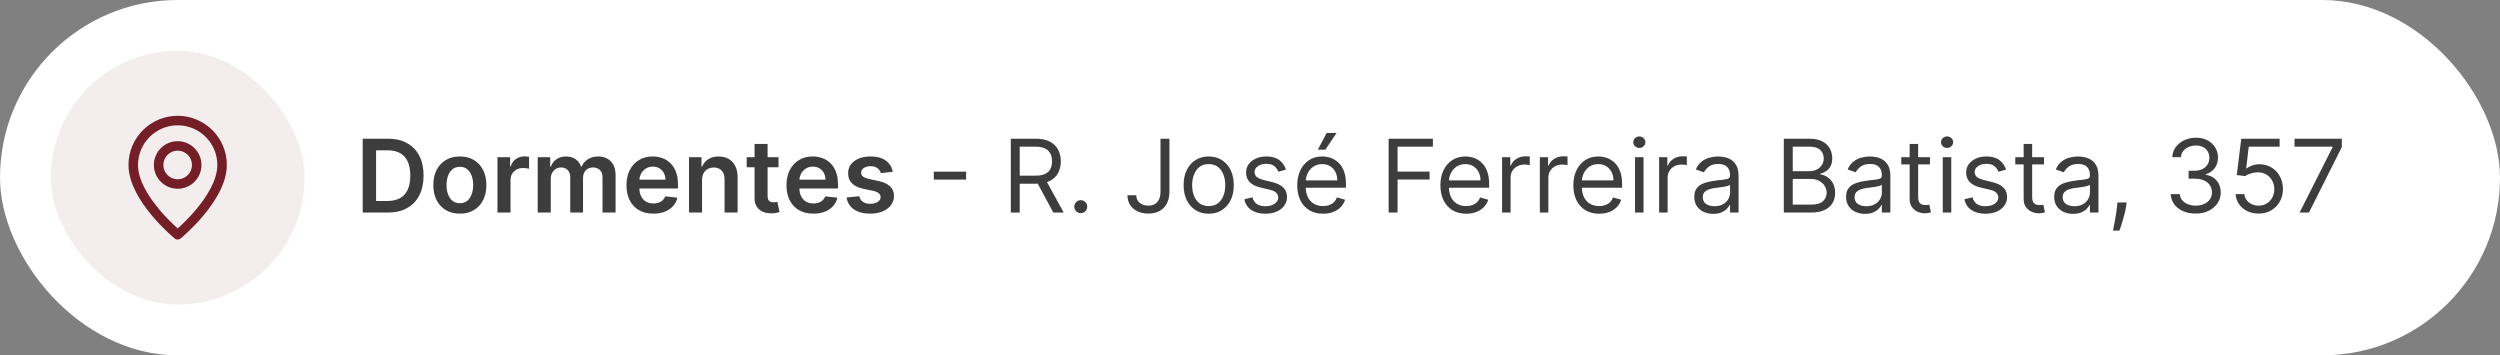 <svg xmlns="http://www.w3.org/2000/svg" width="394" height="56" viewBox="0 0 394 56" fill="none"><rect x="0" y="0" width="394" height="56" fill="#808080" stroke="none"/><rect width="394" height="56" rx="28" fill="white"></rect><rect x="8" y="8" width="40" height="40" rx="20" fill="#F4EDEE"></rect><path fill-rule="evenodd" clip-rule="evenodd" d="M28 29V29C26.343 29 25 27.657 25 26V26C25 24.343 26.343 23 28 23V23C29.657 23 31 24.343 31 26V26C31 27.657 29.657 29 28 29Z" stroke="#741F27" stroke-width="1.5" stroke-linecap="round" stroke-linejoin="round"></path><path fill-rule="evenodd" clip-rule="evenodd" d="M28 37C28 37 21 31.25 21 26C21 22.134 24.134 19 28 19C31.866 19 35 22.134 35 26C35 31.25 28 37 28 37Z" stroke="#741F27" stroke-width="1.5" stroke-linecap="round" stroke-linejoin="round"></path><path d="M61.106 33.5H57.163V21.864H61.186C62.341 21.864 63.334 22.097 64.163 22.562C64.997 23.025 65.637 23.689 66.084 24.557C66.531 25.424 66.754 26.462 66.754 27.671C66.754 28.883 66.529 29.924 66.078 30.796C65.631 31.667 64.985 32.335 64.141 32.801C63.3 33.267 62.288 33.5 61.106 33.5ZM59.271 31.676H61.004C61.815 31.676 62.491 31.528 63.033 31.233C63.574 30.934 63.981 30.489 64.254 29.898C64.527 29.303 64.663 28.561 64.663 27.671C64.663 26.78 64.527 26.042 64.254 25.454C63.981 24.864 63.578 24.422 63.044 24.131C62.514 23.835 61.855 23.688 61.067 23.688H59.271V31.676ZM72.473 33.67C71.621 33.67 70.882 33.483 70.257 33.108C69.632 32.733 69.147 32.208 68.803 31.534C68.462 30.86 68.291 30.072 68.291 29.171C68.291 28.269 68.462 27.479 68.803 26.801C69.147 26.123 69.632 25.597 70.257 25.222C70.882 24.847 71.621 24.659 72.473 24.659C73.325 24.659 74.064 24.847 74.689 25.222C75.314 25.597 75.797 26.123 76.138 26.801C76.483 27.479 76.655 28.269 76.655 29.171C76.655 30.072 76.483 30.86 76.138 31.534C75.797 32.208 75.314 32.733 74.689 33.108C74.064 33.483 73.325 33.67 72.473 33.67ZM72.484 32.023C72.947 32.023 73.333 31.896 73.644 31.642C73.954 31.384 74.185 31.04 74.337 30.608C74.492 30.176 74.57 29.695 74.57 29.165C74.57 28.631 74.492 28.148 74.337 27.716C74.185 27.28 73.954 26.934 73.644 26.676C73.333 26.419 72.947 26.29 72.484 26.29C72.011 26.29 71.617 26.419 71.303 26.676C70.992 26.934 70.759 27.28 70.604 27.716C70.452 28.148 70.376 28.631 70.376 29.165C70.376 29.695 70.452 30.176 70.604 30.608C70.759 31.04 70.992 31.384 71.303 31.642C71.617 31.896 72.011 32.023 72.484 32.023ZM78.401 33.5V24.773H80.395V26.227H80.486C80.645 25.724 80.918 25.335 81.304 25.062C81.694 24.786 82.139 24.648 82.639 24.648C82.753 24.648 82.88 24.653 83.02 24.665C83.164 24.672 83.283 24.686 83.378 24.704V26.597C83.291 26.566 83.153 26.54 82.963 26.517C82.778 26.491 82.597 26.477 82.423 26.477C82.048 26.477 81.711 26.559 81.412 26.722C81.117 26.881 80.883 27.102 80.713 27.386C80.543 27.671 80.457 27.998 80.457 28.369V33.5H78.401ZM84.744 33.5V24.773H86.71V26.256H86.812C86.994 25.756 87.296 25.366 87.716 25.085C88.136 24.801 88.638 24.659 89.222 24.659C89.812 24.659 90.311 24.803 90.716 25.091C91.125 25.375 91.413 25.763 91.579 26.256H91.671C91.864 25.771 92.189 25.384 92.648 25.097C93.11 24.805 93.657 24.659 94.29 24.659C95.093 24.659 95.748 24.913 96.256 25.421C96.763 25.928 97.017 26.669 97.017 27.642V33.5H94.954V27.96C94.954 27.419 94.811 27.023 94.523 26.773C94.235 26.519 93.883 26.392 93.466 26.392C92.97 26.392 92.581 26.547 92.301 26.858C92.025 27.165 91.886 27.564 91.886 28.057V33.5H89.869V27.875C89.869 27.424 89.733 27.064 89.46 26.796C89.191 26.526 88.839 26.392 88.403 26.392C88.108 26.392 87.839 26.468 87.597 26.619C87.354 26.767 87.161 26.977 87.017 27.25C86.873 27.519 86.801 27.833 86.801 28.193V33.5H84.744ZM102.967 33.67C102.092 33.67 101.337 33.489 100.7 33.125C100.068 32.758 99.581 32.239 99.24 31.568C98.899 30.894 98.729 30.1 98.729 29.188C98.729 28.29 98.899 27.502 99.24 26.824C99.585 26.142 100.066 25.612 100.683 25.233C101.301 24.85 102.026 24.659 102.859 24.659C103.397 24.659 103.905 24.746 104.382 24.921C104.863 25.091 105.287 25.356 105.655 25.716C106.026 26.076 106.318 26.534 106.53 27.091C106.742 27.644 106.848 28.303 106.848 29.068V29.699H99.695V28.312H104.876C104.873 27.919 104.787 27.568 104.621 27.261C104.454 26.951 104.221 26.706 103.922 26.528C103.626 26.35 103.282 26.261 102.888 26.261C102.467 26.261 102.098 26.364 101.78 26.568C101.462 26.769 101.214 27.034 101.036 27.364C100.861 27.689 100.772 28.047 100.768 28.438V29.648C100.768 30.155 100.861 30.591 101.047 30.954C101.232 31.314 101.492 31.591 101.825 31.784C102.159 31.974 102.549 32.068 102.996 32.068C103.295 32.068 103.566 32.026 103.808 31.943C104.051 31.856 104.261 31.729 104.439 31.562C104.617 31.396 104.751 31.189 104.842 30.943L106.763 31.159C106.642 31.667 106.411 32.11 106.07 32.489C105.732 32.864 105.301 33.155 104.774 33.364C104.248 33.568 103.645 33.67 102.967 33.67ZM110.645 28.386V33.5H108.588V24.773H110.554V26.256H110.656C110.857 25.767 111.177 25.379 111.616 25.091C112.06 24.803 112.607 24.659 113.259 24.659C113.861 24.659 114.385 24.788 114.832 25.046C115.283 25.303 115.632 25.676 115.878 26.165C116.128 26.653 116.251 27.246 116.247 27.943V33.5H114.19V28.261C114.19 27.678 114.039 27.222 113.736 26.892C113.437 26.562 113.022 26.398 112.491 26.398C112.132 26.398 111.812 26.477 111.531 26.636C111.255 26.792 111.037 27.017 110.878 27.312C110.723 27.608 110.645 27.966 110.645 28.386ZM122.696 24.773V26.364H117.679V24.773H122.696ZM118.918 22.682H120.974V30.875C120.974 31.151 121.016 31.364 121.099 31.511C121.187 31.655 121.3 31.754 121.44 31.807C121.58 31.86 121.736 31.886 121.906 31.886C122.035 31.886 122.152 31.877 122.259 31.858C122.368 31.839 122.452 31.822 122.509 31.807L122.855 33.415C122.745 33.453 122.588 33.494 122.384 33.54C122.183 33.585 121.937 33.612 121.645 33.619C121.13 33.635 120.666 33.557 120.253 33.386C119.84 33.212 119.512 32.943 119.27 32.58C119.031 32.216 118.914 31.761 118.918 31.216V22.682ZM128.186 33.67C127.311 33.67 126.555 33.489 125.919 33.125C125.286 32.758 124.8 32.239 124.459 31.568C124.118 30.894 123.947 30.1 123.947 29.188C123.947 28.29 124.118 27.502 124.459 26.824C124.804 26.142 125.285 25.612 125.902 25.233C126.519 24.85 127.245 24.659 128.078 24.659C128.616 24.659 129.124 24.746 129.601 24.921C130.082 25.091 130.506 25.356 130.874 25.716C131.245 26.076 131.536 26.534 131.749 27.091C131.961 27.644 132.067 28.303 132.067 29.068V29.699H124.913V28.312H130.095C130.091 27.919 130.006 27.568 129.839 27.261C129.673 26.951 129.44 26.706 129.141 26.528C128.845 26.35 128.5 26.261 128.107 26.261C127.686 26.261 127.317 26.364 126.999 26.568C126.68 26.769 126.432 27.034 126.254 27.364C126.08 27.689 125.991 28.047 125.987 28.438V29.648C125.987 30.155 126.08 30.591 126.266 30.954C126.451 31.314 126.711 31.591 127.044 31.784C127.377 31.974 127.768 32.068 128.214 32.068C128.514 32.068 128.785 32.026 129.027 31.943C129.269 31.856 129.48 31.729 129.658 31.562C129.836 31.396 129.97 31.189 130.061 30.943L131.982 31.159C131.86 31.667 131.629 32.11 131.288 32.489C130.951 32.864 130.519 33.155 129.993 33.364C129.466 33.568 128.864 33.67 128.186 33.67ZM140.705 27.079L138.83 27.284C138.777 27.095 138.684 26.917 138.551 26.75C138.422 26.583 138.248 26.449 138.028 26.347C137.809 26.244 137.54 26.193 137.222 26.193C136.794 26.193 136.434 26.286 136.142 26.472C135.854 26.657 135.712 26.898 135.716 27.193C135.712 27.447 135.805 27.653 135.994 27.812C136.188 27.972 136.506 28.102 136.949 28.204L138.438 28.523C139.263 28.701 139.877 28.983 140.278 29.369C140.684 29.756 140.888 30.261 140.892 30.886C140.888 31.436 140.727 31.921 140.409 32.341C140.095 32.758 139.657 33.083 139.097 33.318C138.536 33.553 137.892 33.67 137.165 33.67C136.097 33.67 135.237 33.447 134.585 33C133.934 32.549 133.545 31.922 133.42 31.119L135.426 30.926C135.517 31.32 135.71 31.617 136.006 31.818C136.301 32.019 136.686 32.119 137.159 32.119C137.648 32.119 138.04 32.019 138.335 31.818C138.634 31.617 138.784 31.369 138.784 31.074C138.784 30.824 138.688 30.617 138.494 30.454C138.305 30.292 138.009 30.167 137.608 30.079L136.119 29.767C135.282 29.593 134.663 29.299 134.261 28.886C133.86 28.47 133.661 27.943 133.665 27.307C133.661 26.769 133.807 26.303 134.102 25.909C134.402 25.511 134.816 25.204 135.347 24.989C135.881 24.769 136.496 24.659 137.193 24.659C138.216 24.659 139.021 24.877 139.608 25.312C140.199 25.748 140.564 26.337 140.705 27.079ZM152.259 27.057V28.307H147.168V27.057H152.259ZM159.3 33.5V21.864H163.232C164.141 21.864 164.887 22.019 165.47 22.329C166.054 22.636 166.485 23.059 166.766 23.597C167.046 24.134 167.186 24.746 167.186 25.432C167.186 26.117 167.046 26.725 166.766 27.256C166.485 27.786 166.055 28.203 165.476 28.506C164.896 28.805 164.156 28.954 163.254 28.954H160.072V27.682H163.209C163.83 27.682 164.33 27.591 164.709 27.409C165.091 27.227 165.368 26.97 165.538 26.636C165.713 26.299 165.8 25.898 165.8 25.432C165.8 24.966 165.713 24.559 165.538 24.21C165.364 23.862 165.086 23.593 164.703 23.403C164.321 23.21 163.815 23.114 163.186 23.114H160.709V33.5H159.3ZM164.777 28.273L167.641 33.5H166.004L163.186 28.273H164.777ZM170.33 33.591C170.049 33.591 169.809 33.49 169.608 33.29C169.407 33.089 169.307 32.849 169.307 32.568C169.307 32.288 169.407 32.047 169.608 31.847C169.809 31.646 170.049 31.546 170.33 31.546C170.61 31.546 170.85 31.646 171.051 31.847C171.252 32.047 171.352 32.288 171.352 32.568C171.352 32.754 171.305 32.924 171.21 33.08C171.119 33.235 170.996 33.36 170.841 33.455C170.689 33.545 170.519 33.591 170.33 33.591ZM182.895 21.864H184.304V30.182C184.304 30.924 184.168 31.555 183.895 32.074C183.622 32.593 183.238 32.987 182.741 33.256C182.245 33.525 181.66 33.659 180.986 33.659C180.349 33.659 179.783 33.544 179.287 33.312C178.791 33.078 178.401 32.744 178.116 32.312C177.832 31.881 177.69 31.367 177.69 30.773H179.077C179.077 31.102 179.158 31.39 179.321 31.636C179.488 31.879 179.715 32.068 180.003 32.205C180.291 32.341 180.618 32.409 180.986 32.409C181.391 32.409 181.736 32.324 182.02 32.153C182.304 31.983 182.52 31.733 182.668 31.403C182.819 31.07 182.895 30.663 182.895 30.182V21.864ZM190.491 33.682C189.704 33.682 189.012 33.494 188.418 33.119C187.827 32.744 187.365 32.22 187.031 31.546C186.702 30.871 186.537 30.083 186.537 29.182C186.537 28.273 186.702 27.479 187.031 26.801C187.365 26.123 187.827 25.597 188.418 25.222C189.012 24.847 189.704 24.659 190.491 24.659C191.279 24.659 191.969 24.847 192.56 25.222C193.154 25.597 193.616 26.123 193.946 26.801C194.279 27.479 194.446 28.273 194.446 29.182C194.446 30.083 194.279 30.871 193.946 31.546C193.616 32.22 193.154 32.744 192.56 33.119C191.969 33.494 191.279 33.682 190.491 33.682ZM190.491 32.477C191.09 32.477 191.582 32.324 191.969 32.017C192.355 31.71 192.641 31.307 192.827 30.807C193.012 30.307 193.105 29.765 193.105 29.182C193.105 28.599 193.012 28.055 192.827 27.551C192.641 27.047 192.355 26.64 191.969 26.329C191.582 26.019 191.09 25.864 190.491 25.864C189.893 25.864 189.401 26.019 189.014 26.329C188.628 26.64 188.342 27.047 188.156 27.551C187.971 28.055 187.878 28.599 187.878 29.182C187.878 29.765 187.971 30.307 188.156 30.807C188.342 31.307 188.628 31.71 189.014 32.017C189.401 32.324 189.893 32.477 190.491 32.477ZM202.675 26.727L201.47 27.068C201.394 26.867 201.283 26.672 201.135 26.483C200.991 26.29 200.794 26.131 200.544 26.006C200.294 25.881 199.974 25.818 199.584 25.818C199.05 25.818 198.605 25.941 198.249 26.188C197.896 26.43 197.72 26.739 197.72 27.114C197.72 27.447 197.841 27.71 198.084 27.903C198.326 28.097 198.705 28.258 199.22 28.386L200.516 28.704C201.296 28.894 201.877 29.184 202.26 29.574C202.643 29.96 202.834 30.458 202.834 31.068C202.834 31.568 202.69 32.015 202.402 32.409C202.118 32.803 201.72 33.114 201.209 33.341C200.697 33.568 200.103 33.682 199.425 33.682C198.535 33.682 197.798 33.489 197.214 33.102C196.631 32.716 196.262 32.151 196.107 31.409L197.379 31.091C197.5 31.561 197.73 31.913 198.067 32.148C198.408 32.383 198.853 32.5 199.402 32.5C200.027 32.5 200.523 32.367 200.891 32.102C201.262 31.833 201.447 31.511 201.447 31.136C201.447 30.833 201.341 30.579 201.129 30.375C200.917 30.167 200.591 30.011 200.152 29.909L198.697 29.568C197.898 29.379 197.311 29.085 196.936 28.688C196.565 28.286 196.379 27.784 196.379 27.182C196.379 26.689 196.518 26.254 196.794 25.875C197.074 25.496 197.455 25.199 197.936 24.983C198.421 24.767 198.97 24.659 199.584 24.659C200.447 24.659 201.125 24.849 201.618 25.227C202.114 25.606 202.466 26.106 202.675 26.727ZM208.511 33.682C207.67 33.682 206.945 33.496 206.335 33.125C205.729 32.75 205.261 32.227 204.932 31.557C204.606 30.883 204.443 30.099 204.443 29.204C204.443 28.311 204.606 27.523 204.932 26.841C205.261 26.155 205.72 25.621 206.307 25.239C206.898 24.852 207.587 24.659 208.375 24.659C208.83 24.659 209.278 24.735 209.722 24.886C210.165 25.038 210.568 25.284 210.932 25.625C211.295 25.962 211.585 26.409 211.801 26.966C212.017 27.523 212.125 28.208 212.125 29.023V29.591H205.398V28.432H210.761C210.761 27.939 210.663 27.5 210.466 27.114C210.273 26.727 209.996 26.422 209.636 26.199C209.28 25.975 208.86 25.864 208.375 25.864C207.841 25.864 207.379 25.996 206.989 26.261C206.602 26.523 206.305 26.864 206.097 27.284C205.888 27.704 205.784 28.155 205.784 28.636V29.409C205.784 30.068 205.898 30.627 206.125 31.085C206.356 31.54 206.676 31.886 207.085 32.125C207.494 32.36 207.97 32.477 208.511 32.477C208.864 32.477 209.182 32.428 209.466 32.33C209.754 32.227 210.002 32.076 210.21 31.875C210.419 31.671 210.58 31.417 210.693 31.114L211.989 31.477C211.852 31.917 211.623 32.303 211.301 32.636C210.979 32.966 210.581 33.224 210.108 33.409C209.634 33.591 209.102 33.682 208.511 33.682ZM207.693 23.591L209.08 20.954H210.648L208.875 23.591H207.693ZM218.847 33.5V21.864H225.824V23.114H220.256V27.046H225.301V28.296H220.256V33.5H218.847ZM231.074 33.682C230.233 33.682 229.508 33.496 228.898 33.125C228.292 32.75 227.824 32.227 227.494 31.557C227.169 30.883 227.006 30.099 227.006 29.204C227.006 28.311 227.169 27.523 227.494 26.841C227.824 26.155 228.282 25.621 228.869 25.239C229.46 24.852 230.15 24.659 230.938 24.659C231.392 24.659 231.841 24.735 232.284 24.886C232.727 25.038 233.131 25.284 233.494 25.625C233.858 25.962 234.148 26.409 234.364 26.966C234.58 27.523 234.688 28.208 234.688 29.023V29.591H227.96V28.432H233.324C233.324 27.939 233.225 27.5 233.028 27.114C232.835 26.727 232.559 26.422 232.199 26.199C231.843 25.975 231.422 25.864 230.938 25.864C230.403 25.864 229.941 25.996 229.551 26.261C229.165 26.523 228.867 26.864 228.659 27.284C228.451 27.704 228.347 28.155 228.347 28.636V29.409C228.347 30.068 228.46 30.627 228.688 31.085C228.919 31.54 229.239 31.886 229.648 32.125C230.057 32.36 230.532 32.477 231.074 32.477C231.426 32.477 231.744 32.428 232.028 32.33C232.316 32.227 232.564 32.076 232.773 31.875C232.981 31.671 233.142 31.417 233.256 31.114L234.551 31.477C234.415 31.917 234.186 32.303 233.864 32.636C233.542 32.966 233.144 33.224 232.67 33.409C232.197 33.591 231.665 33.682 231.074 33.682ZM236.727 33.5V24.773H238.023V26.091H238.114C238.273 25.659 238.561 25.309 238.977 25.04C239.394 24.771 239.864 24.636 240.386 24.636C240.485 24.636 240.608 24.638 240.756 24.642C240.903 24.646 241.015 24.651 241.091 24.659V26.023C241.045 26.011 240.941 25.994 240.778 25.972C240.619 25.945 240.451 25.932 240.273 25.932C239.848 25.932 239.47 26.021 239.136 26.199C238.807 26.373 238.545 26.616 238.352 26.926C238.163 27.233 238.068 27.583 238.068 27.977V33.5H236.727ZM242.68 33.5V24.773H243.976V26.091H244.067C244.226 25.659 244.514 25.309 244.93 25.04C245.347 24.771 245.817 24.636 246.339 24.636C246.438 24.636 246.561 24.638 246.709 24.642C246.857 24.646 246.968 24.651 247.044 24.659V26.023C246.999 26.011 246.894 25.994 246.732 25.972C246.572 25.945 246.404 25.932 246.226 25.932C245.802 25.932 245.423 26.021 245.089 26.199C244.76 26.373 244.499 26.616 244.305 26.926C244.116 27.233 244.021 27.583 244.021 27.977V33.5H242.68ZM252.027 33.682C251.186 33.682 250.461 33.496 249.851 33.125C249.245 32.75 248.777 32.227 248.447 31.557C248.122 30.883 247.959 30.099 247.959 29.204C247.959 28.311 248.122 27.523 248.447 26.841C248.777 26.155 249.235 25.621 249.822 25.239C250.413 24.852 251.103 24.659 251.891 24.659C252.345 24.659 252.794 24.735 253.237 24.886C253.68 25.038 254.084 25.284 254.447 25.625C254.811 25.962 255.101 26.409 255.317 26.966C255.533 27.523 255.641 28.208 255.641 29.023V29.591H248.913V28.432H254.277C254.277 27.939 254.179 27.5 253.982 27.114C253.788 26.727 253.512 26.422 253.152 26.199C252.796 25.975 252.375 25.864 251.891 25.864C251.357 25.864 250.894 25.996 250.504 26.261C250.118 26.523 249.821 26.864 249.612 27.284C249.404 27.704 249.3 28.155 249.3 28.636V29.409C249.3 30.068 249.413 30.627 249.641 31.085C249.872 31.54 250.192 31.886 250.601 32.125C251.01 32.36 251.485 32.477 252.027 32.477C252.379 32.477 252.697 32.428 252.982 32.33C253.269 32.227 253.518 32.076 253.726 31.875C253.934 31.671 254.095 31.417 254.209 31.114L255.504 31.477C255.368 31.917 255.139 32.303 254.817 32.636C254.495 32.966 254.097 33.224 253.624 33.409C253.15 33.591 252.618 33.682 252.027 33.682ZM257.68 33.5V24.773H259.021V33.5H257.68ZM258.362 23.318C258.101 23.318 257.875 23.229 257.686 23.051C257.5 22.873 257.408 22.659 257.408 22.409C257.408 22.159 257.5 21.945 257.686 21.767C257.875 21.589 258.101 21.5 258.362 21.5C258.624 21.5 258.847 21.589 259.033 21.767C259.222 21.945 259.317 22.159 259.317 22.409C259.317 22.659 259.222 22.873 259.033 23.051C258.847 23.229 258.624 23.318 258.362 23.318ZM261.477 33.5V24.773H262.773V26.091H262.864C263.023 25.659 263.311 25.309 263.727 25.04C264.144 24.771 264.614 24.636 265.136 24.636C265.235 24.636 265.358 24.638 265.506 24.642C265.653 24.646 265.765 24.651 265.841 24.659V26.023C265.795 26.011 265.691 25.994 265.528 25.972C265.369 25.945 265.201 25.932 265.023 25.932C264.598 25.932 264.22 26.021 263.886 26.199C263.557 26.373 263.295 26.616 263.102 26.926C262.913 27.233 262.818 27.583 262.818 27.977V33.5H261.477ZM269.999 33.705C269.446 33.705 268.944 33.6 268.493 33.392C268.042 33.18 267.684 32.875 267.419 32.477C267.154 32.076 267.021 31.591 267.021 31.023C267.021 30.523 267.12 30.117 267.317 29.807C267.514 29.492 267.777 29.246 268.107 29.068C268.436 28.89 268.8 28.758 269.197 28.671C269.599 28.579 270.002 28.508 270.408 28.454C270.938 28.386 271.368 28.335 271.697 28.301C272.031 28.263 272.273 28.201 272.425 28.114C272.58 28.026 272.658 27.875 272.658 27.659V27.614C272.658 27.053 272.504 26.617 272.197 26.307C271.894 25.996 271.434 25.841 270.817 25.841C270.177 25.841 269.675 25.981 269.311 26.261C268.947 26.542 268.692 26.841 268.544 27.159L267.271 26.704C267.499 26.174 267.802 25.761 268.18 25.466C268.563 25.167 268.98 24.958 269.43 24.841C269.885 24.72 270.332 24.659 270.771 24.659C271.052 24.659 271.374 24.693 271.737 24.761C272.105 24.826 272.459 24.96 272.8 25.165C273.144 25.369 273.43 25.678 273.658 26.091C273.885 26.504 273.999 27.057 273.999 27.75V33.5H272.658V32.318H272.589C272.499 32.508 272.347 32.71 272.135 32.926C271.923 33.142 271.641 33.326 271.288 33.477C270.936 33.629 270.506 33.705 269.999 33.705ZM270.203 32.5C270.733 32.5 271.18 32.396 271.544 32.188C271.911 31.979 272.188 31.71 272.374 31.381C272.563 31.051 272.658 30.704 272.658 30.341V29.114C272.601 29.182 272.476 29.244 272.283 29.301C272.093 29.354 271.874 29.401 271.624 29.443C271.377 29.481 271.137 29.515 270.902 29.546C270.671 29.572 270.483 29.595 270.339 29.614C269.991 29.659 269.665 29.733 269.362 29.835C269.063 29.934 268.821 30.083 268.635 30.284C268.453 30.481 268.362 30.75 268.362 31.091C268.362 31.557 268.535 31.909 268.879 32.148C269.228 32.383 269.669 32.5 270.203 32.5ZM281.128 33.5V21.864H285.196C286.007 21.864 286.675 22.004 287.202 22.284C287.728 22.561 288.12 22.934 288.378 23.403C288.635 23.869 288.764 24.386 288.764 24.954C288.764 25.454 288.675 25.867 288.497 26.193C288.323 26.519 288.092 26.776 287.804 26.966C287.52 27.155 287.211 27.296 286.878 27.386V27.5C287.234 27.523 287.592 27.648 287.952 27.875C288.312 28.102 288.613 28.428 288.855 28.852C289.098 29.276 289.219 29.796 289.219 30.409C289.219 30.992 289.086 31.517 288.821 31.983C288.556 32.449 288.137 32.818 287.565 33.091C286.993 33.364 286.249 33.5 285.332 33.5H281.128ZM282.537 32.25H285.332C286.253 32.25 286.906 32.072 287.293 31.716C287.683 31.356 287.878 30.921 287.878 30.409C287.878 30.015 287.777 29.651 287.577 29.318C287.376 28.981 287.09 28.712 286.719 28.511C286.348 28.307 285.908 28.204 285.401 28.204H282.537V32.25ZM282.537 26.977H285.151C285.575 26.977 285.957 26.894 286.298 26.727C286.643 26.561 286.916 26.326 287.116 26.023C287.321 25.72 287.423 25.364 287.423 24.954C287.423 24.443 287.245 24.009 286.889 23.653C286.533 23.294 285.969 23.114 285.196 23.114H282.537V26.977ZM293.92 33.705C293.367 33.705 292.866 33.6 292.415 33.392C291.964 33.18 291.606 32.875 291.341 32.477C291.076 32.076 290.943 31.591 290.943 31.023C290.943 30.523 291.042 30.117 291.239 29.807C291.436 29.492 291.699 29.246 292.028 29.068C292.358 28.89 292.722 28.758 293.119 28.671C293.521 28.579 293.924 28.508 294.33 28.454C294.86 28.386 295.29 28.335 295.619 28.301C295.953 28.263 296.195 28.201 296.347 28.114C296.502 28.026 296.58 27.875 296.58 27.659V27.614C296.58 27.053 296.426 26.617 296.119 26.307C295.816 25.996 295.356 25.841 294.739 25.841C294.098 25.841 293.597 25.981 293.233 26.261C292.869 26.542 292.614 26.841 292.466 27.159L291.193 26.704C291.42 26.174 291.723 25.761 292.102 25.466C292.485 25.167 292.902 24.958 293.352 24.841C293.807 24.72 294.254 24.659 294.693 24.659C294.973 24.659 295.295 24.693 295.659 24.761C296.027 24.826 296.381 24.96 296.722 25.165C297.066 25.369 297.352 25.678 297.58 26.091C297.807 26.504 297.92 27.057 297.92 27.75V33.5H296.58V32.318H296.511C296.42 32.508 296.269 32.71 296.057 32.926C295.845 33.142 295.563 33.326 295.21 33.477C294.858 33.629 294.428 33.705 293.92 33.705ZM294.125 32.5C294.655 32.5 295.102 32.396 295.466 32.188C295.833 31.979 296.11 31.71 296.295 31.381C296.485 31.051 296.58 30.704 296.58 30.341V29.114C296.523 29.182 296.398 29.244 296.205 29.301C296.015 29.354 295.795 29.401 295.545 29.443C295.299 29.481 295.059 29.515 294.824 29.546C294.593 29.572 294.405 29.595 294.261 29.614C293.913 29.659 293.587 29.733 293.284 29.835C292.985 29.934 292.742 30.083 292.557 30.284C292.375 30.481 292.284 30.75 292.284 31.091C292.284 31.557 292.456 31.909 292.801 32.148C293.15 32.383 293.591 32.5 294.125 32.5ZM304.163 24.773V25.909H299.641V24.773H304.163ZM300.959 22.682H302.3V31C302.3 31.379 302.355 31.663 302.464 31.852C302.578 32.038 302.722 32.163 302.896 32.227C303.074 32.288 303.262 32.318 303.459 32.318C303.607 32.318 303.728 32.311 303.822 32.295C303.917 32.276 303.993 32.261 304.05 32.25L304.322 33.455C304.232 33.489 304.105 33.523 303.942 33.557C303.779 33.595 303.572 33.614 303.322 33.614C302.944 33.614 302.572 33.532 302.209 33.369C301.849 33.206 301.55 32.958 301.311 32.625C301.076 32.292 300.959 31.871 300.959 31.364V22.682ZM306.18 33.5V24.773H307.521V33.5H306.18ZM306.862 23.318C306.601 23.318 306.375 23.229 306.186 23.051C306 22.873 305.908 22.659 305.908 22.409C305.908 22.159 306 21.945 306.186 21.767C306.375 21.589 306.601 21.5 306.862 21.5C307.124 21.5 307.347 21.589 307.533 21.767C307.722 21.945 307.817 22.159 307.817 22.409C307.817 22.659 307.722 22.873 307.533 23.051C307.347 23.229 307.124 23.318 306.862 23.318ZM316.159 26.727L314.955 27.068C314.879 26.867 314.767 26.672 314.619 26.483C314.475 26.29 314.278 26.131 314.028 26.006C313.778 25.881 313.458 25.818 313.068 25.818C312.534 25.818 312.089 25.941 311.733 26.188C311.381 26.43 311.205 26.739 311.205 27.114C311.205 27.447 311.326 27.71 311.568 27.903C311.811 28.097 312.189 28.258 312.705 28.386L314 28.704C314.78 28.894 315.362 29.184 315.744 29.574C316.127 29.96 316.318 30.458 316.318 31.068C316.318 31.568 316.174 32.015 315.886 32.409C315.602 32.803 315.205 33.114 314.693 33.341C314.182 33.568 313.587 33.682 312.909 33.682C312.019 33.682 311.282 33.489 310.699 33.102C310.116 32.716 309.746 32.151 309.591 31.409L310.864 31.091C310.985 31.561 311.214 31.913 311.551 32.148C311.892 32.383 312.337 32.5 312.886 32.5C313.511 32.5 314.008 32.367 314.375 32.102C314.746 31.833 314.932 31.511 314.932 31.136C314.932 30.833 314.826 30.579 314.614 30.375C314.402 30.167 314.076 30.011 313.636 29.909L312.182 29.568C311.383 29.379 310.795 29.085 310.42 28.688C310.049 28.286 309.864 27.784 309.864 27.182C309.864 26.689 310.002 26.254 310.278 25.875C310.559 25.496 310.939 25.199 311.42 24.983C311.905 24.767 312.455 24.659 313.068 24.659C313.932 24.659 314.61 24.849 315.102 25.227C315.598 25.606 315.951 26.106 316.159 26.727ZM322.132 24.773V25.909H317.609V24.773H322.132ZM318.928 22.682H320.268V31C320.268 31.379 320.323 31.663 320.433 31.852C320.547 32.038 320.691 32.163 320.865 32.227C321.043 32.288 321.231 32.318 321.428 32.318C321.575 32.318 321.696 32.311 321.791 32.295C321.886 32.276 321.962 32.261 322.018 32.25L322.291 33.455C322.2 33.489 322.073 33.523 321.911 33.557C321.748 33.595 321.541 33.614 321.291 33.614C320.912 33.614 320.541 33.532 320.178 33.369C319.818 33.206 319.518 32.958 319.28 32.625C319.045 32.292 318.928 31.871 318.928 31.364V22.682ZM326.717 33.705C326.164 33.705 325.662 33.6 325.212 33.392C324.761 33.18 324.403 32.875 324.138 32.477C323.873 32.076 323.74 31.591 323.74 31.023C323.74 30.523 323.839 30.117 324.036 29.807C324.232 29.492 324.496 29.246 324.825 29.068C325.155 28.89 325.518 28.758 325.916 28.671C326.318 28.579 326.721 28.508 327.126 28.454C327.657 28.386 328.087 28.335 328.416 28.301C328.75 28.263 328.992 28.201 329.143 28.114C329.299 28.026 329.376 27.875 329.376 27.659V27.614C329.376 27.053 329.223 26.617 328.916 26.307C328.613 25.996 328.153 25.841 327.536 25.841C326.895 25.841 326.393 25.981 326.03 26.261C325.666 26.542 325.411 26.841 325.263 27.159L323.99 26.704C324.217 26.174 324.52 25.761 324.899 25.466C325.282 25.167 325.698 24.958 326.149 24.841C326.604 24.72 327.051 24.659 327.49 24.659C327.77 24.659 328.092 24.693 328.456 24.761C328.823 24.826 329.178 24.96 329.518 25.165C329.863 25.369 330.149 25.678 330.376 26.091C330.604 26.504 330.717 27.057 330.717 27.75V33.5H329.376V32.318H329.308C329.217 32.508 329.066 32.71 328.854 32.926C328.642 33.142 328.359 33.326 328.007 33.477C327.655 33.629 327.225 33.705 326.717 33.705ZM326.922 32.5C327.452 32.5 327.899 32.396 328.263 32.188C328.63 31.979 328.907 31.71 329.092 31.381C329.282 31.051 329.376 30.704 329.376 30.341V29.114C329.32 29.182 329.195 29.244 329.001 29.301C328.812 29.354 328.592 29.401 328.342 29.443C328.096 29.481 327.856 29.515 327.621 29.546C327.39 29.572 327.202 29.595 327.058 29.614C326.71 29.659 326.384 29.733 326.081 29.835C325.782 29.934 325.539 30.083 325.354 30.284C325.172 30.481 325.081 30.75 325.081 31.091C325.081 31.557 325.253 31.909 325.598 32.148C325.946 32.383 326.388 32.5 326.922 32.5ZM335.165 31.909L335.074 32.523C335.009 32.955 334.911 33.417 334.778 33.909C334.65 34.401 334.515 34.865 334.375 35.301C334.235 35.737 334.119 36.083 334.028 36.341H333.006C333.055 36.099 333.119 35.778 333.199 35.381C333.278 34.983 333.358 34.538 333.438 34.045C333.521 33.557 333.589 33.057 333.642 32.545L333.71 31.909H335.165ZM346.058 33.659C345.308 33.659 344.64 33.53 344.053 33.273C343.469 33.015 343.005 32.657 342.661 32.199C342.32 31.737 342.134 31.201 342.104 30.591H343.536C343.566 30.966 343.695 31.29 343.922 31.562C344.149 31.831 344.446 32.04 344.814 32.188C345.181 32.335 345.589 32.409 346.036 32.409C346.536 32.409 346.979 32.322 347.365 32.148C347.751 31.974 348.054 31.731 348.274 31.421C348.494 31.11 348.604 30.75 348.604 30.341C348.604 29.913 348.498 29.536 348.286 29.21C348.073 28.881 347.763 28.623 347.354 28.438C346.945 28.252 346.445 28.159 345.854 28.159H344.922V26.909H345.854C346.316 26.909 346.721 26.826 347.07 26.659C347.422 26.492 347.696 26.258 347.893 25.954C348.094 25.651 348.195 25.296 348.195 24.886C348.195 24.492 348.107 24.15 347.933 23.858C347.759 23.566 347.513 23.339 347.195 23.176C346.88 23.013 346.509 22.932 346.081 22.932C345.679 22.932 345.301 23.006 344.945 23.153C344.592 23.297 344.304 23.508 344.081 23.784C343.857 24.057 343.736 24.386 343.717 24.773H342.354C342.376 24.163 342.56 23.629 342.905 23.171C343.25 22.708 343.7 22.349 344.257 22.091C344.818 21.833 345.433 21.704 346.104 21.704C346.823 21.704 347.441 21.85 347.956 22.142C348.471 22.43 348.867 22.811 349.143 23.284C349.42 23.758 349.558 24.269 349.558 24.818C349.558 25.474 349.386 26.032 349.041 26.494C348.7 26.956 348.236 27.276 347.649 27.454V27.546C348.384 27.667 348.958 27.979 349.371 28.483C349.784 28.983 349.99 29.602 349.99 30.341C349.99 30.974 349.818 31.542 349.473 32.045C349.132 32.545 348.666 32.939 348.075 33.227C347.484 33.515 346.812 33.659 346.058 33.659ZM355.95 33.659C355.284 33.659 354.683 33.526 354.149 33.261C353.615 32.996 353.187 32.633 352.865 32.17C352.543 31.708 352.367 31.182 352.337 30.591H353.7C353.753 31.117 353.992 31.553 354.416 31.898C354.844 32.239 355.356 32.409 355.95 32.409C356.428 32.409 356.852 32.297 357.223 32.074C357.598 31.85 357.892 31.544 358.104 31.153C358.32 30.759 358.428 30.314 358.428 29.818C358.428 29.311 358.316 28.858 358.092 28.46C357.873 28.059 357.57 27.742 357.183 27.511C356.797 27.28 356.356 27.163 355.859 27.159C355.503 27.155 355.138 27.21 354.763 27.324C354.388 27.434 354.079 27.576 353.837 27.75L352.518 27.591L353.223 21.864H359.268V23.114H354.405L353.996 26.546H354.064C354.303 26.356 354.602 26.199 354.962 26.074C355.321 25.949 355.696 25.886 356.087 25.886C356.799 25.886 357.433 26.057 357.99 26.398C358.551 26.735 358.99 27.197 359.308 27.784C359.63 28.371 359.791 29.042 359.791 29.796C359.791 30.538 359.625 31.201 359.291 31.784C358.962 32.364 358.507 32.822 357.928 33.159C357.348 33.492 356.689 33.659 355.95 33.659ZM362.412 33.5L367.616 23.204V23.114H361.616V21.864H369.071V23.182L363.889 33.5H362.412Z" fill="#3D3D3D"></path></svg>
